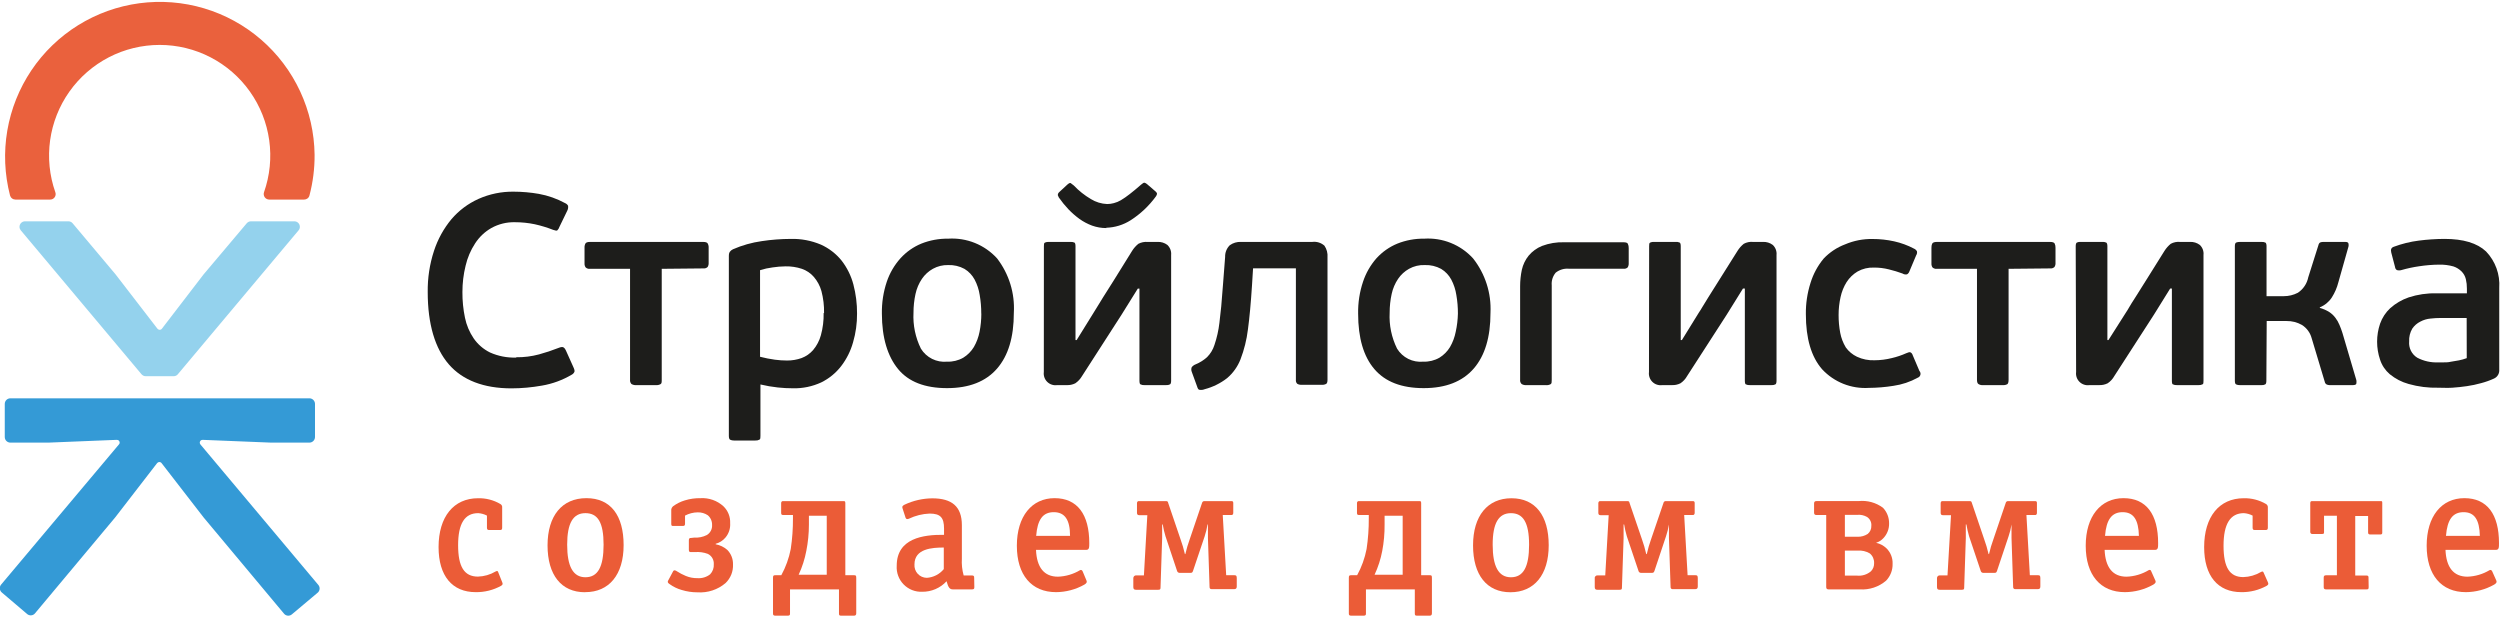 <svg width="159" height="40" viewBox="0 0 159 40" fill="none" xmlns="http://www.w3.org/2000/svg">
<path d="M31.938 37.024C31.985 37.127 31.985 37.184 31.871 37.257C31.376 37.53 30.819 37.669 30.255 37.661C28.758 37.661 27.893 36.625 27.893 34.796C27.893 32.869 28.851 31.688 30.405 31.688C30.903 31.676 31.395 31.803 31.824 32.056C31.863 32.078 31.895 32.11 31.916 32.15C31.936 32.19 31.944 32.235 31.938 32.279V33.558C31.938 33.672 31.907 33.709 31.804 33.709H31.11C31.006 33.709 30.97 33.672 30.97 33.558V32.792C30.798 32.702 30.609 32.649 30.415 32.636C29.55 32.636 29.136 33.305 29.136 34.677C29.136 36.05 29.529 36.672 30.395 36.672C30.789 36.661 31.174 36.551 31.514 36.35C31.607 36.304 31.653 36.294 31.684 36.387L31.938 37.024Z" fill="#EB5C37"/>
<path d="M37.233 32.636C36.45 32.636 36.072 33.268 36.072 34.641C36.072 36.014 36.44 36.713 37.233 36.713C38.025 36.713 38.388 36.055 38.388 34.641C38.388 33.227 38.02 32.636 37.233 32.636ZM37.201 37.666C35.699 37.666 34.824 36.568 34.824 34.687C34.824 32.807 35.741 31.683 37.295 31.683C38.849 31.683 39.662 32.791 39.662 34.672C39.662 36.552 38.735 37.661 37.227 37.661" fill="#EB5C37"/>
<path d="M44.153 34.191C44.429 34.209 44.704 34.154 44.951 34.03C45.06 33.966 45.15 33.872 45.209 33.759C45.269 33.647 45.296 33.52 45.288 33.393C45.292 33.276 45.27 33.159 45.224 33.052C45.177 32.944 45.107 32.848 45.018 32.772C44.829 32.645 44.604 32.579 44.376 32.585C44.094 32.588 43.817 32.659 43.568 32.792V33.31C43.568 33.414 43.532 33.45 43.438 33.45H42.817C42.739 33.45 42.692 33.45 42.692 33.321V32.409C42.704 32.323 42.749 32.245 42.817 32.191C43.041 32.027 43.291 31.903 43.557 31.824C43.878 31.725 44.212 31.678 44.547 31.684C44.814 31.667 45.081 31.705 45.333 31.794C45.584 31.883 45.816 32.021 46.013 32.202C46.156 32.34 46.268 32.507 46.341 32.692C46.414 32.877 46.447 33.075 46.438 33.274C46.461 33.607 46.353 33.936 46.137 34.191C45.976 34.383 45.758 34.521 45.516 34.585V34.616C45.79 34.666 46.046 34.79 46.256 34.973C46.376 35.095 46.469 35.239 46.531 35.397C46.594 35.556 46.623 35.725 46.619 35.895C46.629 36.115 46.592 36.334 46.511 36.539C46.429 36.743 46.306 36.928 46.148 37.081C45.652 37.504 45.01 37.716 44.361 37.672C44.02 37.673 43.681 37.622 43.355 37.522C43.082 37.445 42.824 37.32 42.594 37.154L42.547 37.118C42.529 37.109 42.513 37.096 42.5 37.08C42.487 37.064 42.478 37.045 42.474 37.026C42.469 37.006 42.469 36.985 42.474 36.965C42.479 36.945 42.488 36.926 42.501 36.911L42.812 36.33C42.869 36.227 42.988 36.289 43.045 36.33C43.227 36.448 43.419 36.549 43.62 36.631C43.854 36.728 44.106 36.776 44.361 36.771C44.649 36.792 44.935 36.705 45.163 36.527C45.245 36.441 45.308 36.34 45.349 36.228C45.389 36.117 45.405 35.998 45.397 35.88C45.405 35.746 45.374 35.612 45.306 35.496C45.239 35.38 45.139 35.286 45.018 35.227C44.757 35.129 44.478 35.09 44.2 35.113H43.972C43.868 35.113 43.811 35.113 43.811 34.963V34.372C43.811 34.243 43.842 34.212 43.972 34.212L44.153 34.191Z" fill="#EB5C37"/>
<path d="M51.447 32.802V33.367C51.447 33.928 51.391 34.489 51.281 35.04C51.182 35.562 51.019 36.071 50.794 36.553H52.581V32.802H51.447ZM54.296 36.584C54.42 36.584 54.457 36.584 54.457 36.749V39.008C54.457 39.112 54.41 39.158 54.306 39.158H53.509C53.374 39.158 53.359 39.122 53.359 39.008V37.485H50.245V39.008C50.245 39.091 50.245 39.158 50.1 39.158H49.313C49.173 39.158 49.163 39.091 49.163 39.008V36.749C49.163 36.599 49.199 36.584 49.323 36.584H49.691C49.977 36.062 50.179 35.499 50.292 34.916C50.389 34.269 50.436 33.616 50.432 32.963V32.755H49.81C49.691 32.755 49.681 32.699 49.681 32.605V32.02C49.681 31.963 49.681 31.87 49.81 31.87H53.638C53.716 31.87 53.763 31.87 53.763 31.994V36.584H54.296Z" fill="#EB5C37"/>
<path d="M60.025 34.823C59.29 34.823 58.16 34.89 58.16 35.895C58.152 36.003 58.166 36.112 58.201 36.215C58.236 36.318 58.292 36.412 58.366 36.492C58.439 36.572 58.528 36.637 58.627 36.681C58.727 36.725 58.834 36.749 58.943 36.75C59.151 36.737 59.355 36.681 59.542 36.585C59.728 36.49 59.892 36.357 60.025 36.196V34.823ZM61.968 37.346C61.968 37.454 61.931 37.485 61.818 37.485H60.605C60.408 37.485 60.315 37.382 60.201 36.967C60.004 37.182 59.763 37.352 59.496 37.467C59.228 37.582 58.939 37.64 58.647 37.636C58.429 37.645 58.212 37.608 58.01 37.528C57.807 37.447 57.623 37.325 57.471 37.169C57.319 37.014 57.2 36.828 57.125 36.623C57.049 36.419 57.017 36.201 57.031 35.983C57.031 34.232 58.715 33.999 60.041 34.015V33.621C60.041 32.916 59.813 32.663 59.119 32.663C58.664 32.682 58.218 32.793 57.808 32.989C57.725 33.025 57.632 33.035 57.596 32.932L57.404 32.341C57.357 32.202 57.404 32.17 57.528 32.098C58.081 31.837 58.684 31.699 59.295 31.694C60.538 31.694 61.175 32.212 61.175 33.403V35.527C61.153 35.889 61.191 36.251 61.289 36.599H61.807C61.921 36.599 61.957 36.631 61.957 36.734L61.968 37.346Z" fill="#EB5C37"/>
<path d="M68.055 34.081C68.055 33.045 67.713 32.574 67.019 32.574C66.325 32.574 65.983 33.045 65.9 34.081H68.055ZM69.091 36.899C69.158 37.034 69.091 37.106 68.962 37.184C68.413 37.493 67.794 37.657 67.164 37.661C65.61 37.661 64.672 36.573 64.672 34.708C64.672 32.843 65.62 31.683 67.071 31.683C68.521 31.683 69.278 32.719 69.278 34.542C69.278 34.812 69.278 34.972 69.081 34.972H65.89C65.936 36.091 66.408 36.677 67.283 36.677C67.781 36.661 68.266 36.518 68.692 36.262C68.76 36.226 68.817 36.262 68.853 36.33L69.091 36.899Z" fill="#EB5C37"/>
<path d="M78.493 36.584C78.575 36.584 78.658 36.584 78.658 36.75V37.299C78.658 37.413 78.612 37.47 78.493 37.47H77.063C76.959 37.47 76.928 37.413 76.928 37.33L76.825 34.222V33.357H76.799C76.758 33.611 76.698 33.863 76.617 34.108L75.876 36.309C75.84 36.403 75.82 36.434 75.716 36.434H75.022C74.985 36.434 74.949 36.422 74.92 36.399C74.891 36.376 74.87 36.345 74.861 36.309L74.126 34.108C74.051 33.861 73.992 33.611 73.95 33.357H73.913V34.232L73.81 37.34C73.81 37.454 73.81 37.511 73.649 37.511H72.266C72.142 37.511 72.079 37.475 72.079 37.34V36.781C72.077 36.756 72.08 36.73 72.089 36.707C72.097 36.683 72.111 36.661 72.129 36.644C72.147 36.626 72.168 36.612 72.192 36.603C72.216 36.595 72.241 36.592 72.266 36.594H72.753L72.97 32.766H72.452C72.349 32.766 72.312 32.709 72.312 32.616V32.02C72.312 31.984 72.312 31.87 72.427 31.87H74.146C74.26 31.87 74.276 31.901 74.296 31.984L75.079 34.289C75.192 34.599 75.285 34.915 75.359 35.237H75.389C75.463 34.915 75.556 34.599 75.669 34.289L76.451 31.984C76.459 31.95 76.478 31.92 76.506 31.899C76.533 31.878 76.567 31.868 76.602 31.87H78.322C78.415 31.87 78.436 31.916 78.436 31.994V32.605C78.436 32.642 78.436 32.756 78.322 32.756H77.767L77.985 36.584H78.493Z" fill="#EB5C37"/>
<path d="M88.06 32.802V33.367C88.065 33.928 88.015 34.489 87.91 35.04C87.811 35.562 87.648 36.071 87.423 36.553H89.21V32.802H88.06ZM90.909 36.584C91.034 36.584 91.07 36.584 91.07 36.749V39.008C91.07 39.112 91.023 39.158 90.92 39.158H90.132C89.998 39.158 89.982 39.122 89.982 39.008V37.485H86.874V39.008C86.874 39.091 86.874 39.158 86.724 39.158H85.936C85.796 39.158 85.786 39.091 85.786 39.008V36.749C85.786 36.599 85.822 36.584 85.947 36.584H86.314C86.6 36.062 86.803 35.499 86.915 34.916C87.013 34.269 87.059 33.616 87.055 32.963V32.755H86.434C86.314 32.755 86.304 32.699 86.304 32.605V32.02C86.304 31.963 86.304 31.87 86.434 31.87H90.262C90.34 31.87 90.386 31.87 90.386 31.994V36.584H90.909Z" fill="#EB5C37"/>
<path d="M96.095 32.637C95.313 32.637 94.934 33.269 94.934 34.642C94.934 36.015 95.302 36.714 96.095 36.714C96.887 36.714 97.25 36.056 97.25 34.642C97.25 33.228 96.867 32.637 96.095 32.637ZM96.064 37.667C94.561 37.667 93.686 36.569 93.686 34.689C93.686 32.808 94.608 31.689 96.131 31.689C97.654 31.689 98.498 32.798 98.498 34.678C98.498 36.559 97.576 37.667 96.064 37.667Z" fill="#EB5C37"/>
<path d="M107.818 36.584C107.901 36.584 107.979 36.584 107.979 36.75V37.299C107.979 37.413 107.932 37.47 107.818 37.47H106.388C106.369 37.473 106.35 37.471 106.332 37.465C106.314 37.459 106.297 37.448 106.284 37.435C106.27 37.421 106.26 37.405 106.254 37.387C106.248 37.368 106.246 37.349 106.249 37.33L106.145 34.222V33.357C106.103 33.612 106.041 33.863 105.958 34.108L105.223 36.31C105.187 36.403 105.161 36.434 105.057 36.434H104.368C104.331 36.435 104.295 36.423 104.266 36.4C104.236 36.378 104.216 36.346 104.208 36.31L103.467 34.108C103.394 33.862 103.337 33.611 103.296 33.357H103.26V34.232L103.156 37.34C103.156 37.455 103.156 37.511 102.995 37.511H101.612C101.483 37.511 101.426 37.475 101.426 37.34V36.781C101.422 36.756 101.425 36.73 101.433 36.706C101.441 36.682 101.455 36.66 101.473 36.642C101.491 36.624 101.513 36.61 101.537 36.602C101.561 36.594 101.587 36.591 101.612 36.595H102.094L102.312 32.766H101.794C101.69 32.766 101.654 32.709 101.654 32.616V32.02C101.654 31.984 101.654 31.87 101.773 31.87H103.488C103.607 31.87 103.617 31.901 103.638 31.984L104.425 34.289C104.536 34.599 104.628 34.916 104.7 35.237H104.736C104.808 34.916 104.9 34.599 105.011 34.289L105.798 31.984C105.804 31.95 105.823 31.919 105.851 31.898C105.879 31.877 105.913 31.867 105.948 31.87H107.663C107.756 31.87 107.782 31.917 107.782 31.994V32.606C107.782 32.642 107.782 32.756 107.663 32.756H107.114L107.331 36.584H107.818Z" fill="#EB5C37"/>
<path d="M117.334 36.609H118.105C118.265 36.626 118.427 36.609 118.58 36.561C118.733 36.513 118.875 36.434 118.996 36.33C119.062 36.261 119.114 36.18 119.148 36.091C119.181 36.002 119.197 35.907 119.193 35.812C119.198 35.696 119.176 35.581 119.13 35.475C119.083 35.369 119.013 35.275 118.924 35.2C118.689 35.059 118.415 34.996 118.142 35.019H117.334V36.609ZM117.334 34.138H118.142C118.371 34.146 118.597 34.082 118.789 33.957C118.865 33.894 118.924 33.815 118.964 33.725C119.003 33.635 119.022 33.537 119.017 33.439C119.026 33.331 119.007 33.223 118.96 33.126C118.914 33.029 118.842 32.945 118.753 32.885C118.561 32.771 118.338 32.722 118.116 32.745H117.334V34.138ZM116.298 37.485C116.194 37.485 116.147 37.438 116.147 37.334V32.755H115.526C115.422 32.755 115.375 32.709 115.375 32.605V32.02C115.375 31.916 115.422 31.869 115.526 31.869H118.204C118.757 31.811 119.312 31.963 119.758 32.294C120.012 32.563 120.151 32.919 120.146 33.289C120.15 33.462 120.12 33.635 120.056 33.797C119.993 33.959 119.899 34.106 119.779 34.232C119.653 34.367 119.494 34.467 119.318 34.522C119.57 34.575 119.801 34.699 119.986 34.879C120.114 35.007 120.214 35.16 120.28 35.328C120.346 35.497 120.377 35.677 120.369 35.858C120.375 36.056 120.341 36.252 120.27 36.436C120.199 36.62 120.092 36.788 119.955 36.931C119.491 37.327 118.89 37.526 118.282 37.485H116.298Z" fill="#EB5C37"/>
<path d="M129.606 36.584C129.689 36.584 129.766 36.584 129.766 36.75V37.299C129.766 37.413 129.725 37.47 129.606 37.47H128.176C128.157 37.472 128.138 37.47 128.12 37.464C128.101 37.458 128.085 37.448 128.071 37.434C128.058 37.421 128.048 37.404 128.042 37.386C128.035 37.368 128.034 37.349 128.036 37.33L127.933 34.222V33.357C127.893 33.612 127.831 33.864 127.746 34.108L127.01 36.309C126.974 36.403 126.954 36.434 126.85 36.434H126.135C126.098 36.435 126.062 36.423 126.033 36.4C126.003 36.377 125.983 36.345 125.974 36.309L125.234 34.108C125.163 33.861 125.106 33.61 125.063 33.357H125.026V34.232L124.923 37.34C124.923 37.454 124.923 37.511 124.762 37.511H123.379C123.25 37.511 123.193 37.475 123.193 37.34V36.781C123.19 36.756 123.193 36.73 123.202 36.707C123.21 36.683 123.224 36.661 123.242 36.644C123.26 36.626 123.281 36.612 123.305 36.603C123.329 36.595 123.354 36.592 123.379 36.594H123.861L124.084 32.766H123.566C123.462 32.766 123.426 32.709 123.426 32.616V32.02C123.426 31.984 123.426 31.87 123.54 31.87H125.26C125.374 31.87 125.384 31.901 125.41 31.984L126.192 34.289C126.305 34.599 126.399 34.915 126.472 35.237H126.503C126.576 34.915 126.669 34.599 126.783 34.289L127.565 31.984C127.572 31.95 127.591 31.92 127.619 31.899C127.646 31.878 127.68 31.868 127.715 31.87H129.435C129.528 31.87 129.549 31.916 129.549 31.994V32.605C129.549 32.642 129.549 32.756 129.435 32.756H128.881L129.098 36.584H129.606Z" fill="#EB5C37"/>
<path d="M136.035 34.081C136.009 33.045 135.687 32.574 134.998 32.574C134.31 32.574 133.962 33.045 133.88 34.081H136.035ZM137.071 36.899C137.143 37.034 137.071 37.106 136.946 37.184C136.395 37.493 135.775 37.657 135.144 37.661C133.589 37.661 132.652 36.573 132.652 34.708C132.652 32.843 133.6 31.683 135.055 31.683C136.511 31.683 137.257 32.719 137.257 34.542C137.257 34.812 137.257 34.972 137.06 34.972H133.854C133.9 36.091 134.372 36.677 135.247 36.677C135.744 36.661 136.23 36.518 136.656 36.262C136.67 36.252 136.687 36.246 136.704 36.245C136.721 36.243 136.739 36.245 136.755 36.252C136.771 36.259 136.785 36.269 136.796 36.283C136.806 36.296 136.814 36.312 136.817 36.33L137.071 36.899Z" fill="#EB5C37"/>
<path d="M144.235 37.024C144.282 37.127 144.282 37.184 144.162 37.257C143.67 37.529 143.114 37.669 142.551 37.661C141.049 37.661 140.184 36.625 140.184 34.796C140.184 32.869 141.142 31.688 142.702 31.688C143.2 31.676 143.691 31.804 144.121 32.056C144.159 32.078 144.19 32.111 144.21 32.151C144.231 32.19 144.239 32.235 144.235 32.279V33.558C144.235 33.672 144.199 33.709 144.095 33.709H143.406C143.303 33.709 143.266 33.672 143.266 33.558V32.792C143.094 32.703 142.905 32.65 142.712 32.636C141.847 32.636 141.417 33.32 141.417 34.708C141.417 36.097 141.811 36.703 142.671 36.703C143.065 36.693 143.45 36.582 143.79 36.382C143.883 36.335 143.929 36.325 143.966 36.418L144.235 37.024Z" fill="#EB5C37"/>
<path d="M150.647 37.335C150.647 37.475 150.611 37.485 150.497 37.485H147.938C147.845 37.485 147.788 37.454 147.788 37.345V36.734C147.788 36.646 147.819 36.589 147.923 36.589H148.627V32.802H147.809V33.838C147.809 33.916 147.809 33.962 147.684 33.962H147.073C147.055 33.965 147.036 33.963 147.018 33.957C147 33.951 146.984 33.942 146.971 33.929C146.957 33.916 146.947 33.9 146.94 33.883C146.934 33.865 146.931 33.846 146.933 33.828V31.994C146.933 31.89 146.98 31.87 147.057 31.87H151.398C151.492 31.87 151.512 31.87 151.512 31.984V33.864C151.512 33.921 151.512 33.993 151.398 33.993H150.741C150.627 33.993 150.611 33.931 150.611 33.854V32.818H149.793V36.604H150.523C150.627 36.604 150.637 36.672 150.637 36.729L150.647 37.335Z" fill="#EB5C37"/>
<path d="M157.719 34.081C157.693 33.045 157.372 32.574 156.683 32.574C155.994 32.574 155.647 33.045 155.564 34.081H157.719ZM158.755 36.899C158.822 37.034 158.755 37.106 158.625 37.184C158.076 37.493 157.457 37.657 156.828 37.661C155.274 37.661 154.336 36.573 154.336 34.708C154.336 32.843 155.279 31.683 156.734 31.683C158.19 31.683 158.936 32.719 158.936 34.542C158.936 34.812 158.936 34.972 158.739 34.972H155.533C155.579 36.091 156.051 36.677 156.931 36.677C157.427 36.66 157.91 36.518 158.335 36.262C158.408 36.226 158.465 36.262 158.501 36.33L158.755 36.899Z" fill="#EB5C37"/>
<path d="M32.84 22.721C33.326 22.727 33.81 22.666 34.28 22.54C34.698 22.426 35.109 22.29 35.513 22.131C35.673 22.063 35.787 22.053 35.849 22.1C35.918 22.153 35.97 22.225 35.999 22.307L36.45 23.312C36.528 23.472 36.559 23.586 36.533 23.648C36.498 23.727 36.438 23.791 36.362 23.83C35.779 24.175 35.139 24.41 34.471 24.524C33.83 24.639 33.18 24.698 32.529 24.7C30.767 24.7 29.421 24.182 28.545 23.172C27.67 22.162 27.203 20.623 27.203 18.577C27.191 17.687 27.325 16.802 27.602 15.956C27.841 15.22 28.217 14.536 28.711 13.941C29.182 13.389 29.769 12.949 30.431 12.651C31.134 12.337 31.898 12.18 32.669 12.19C33.205 12.191 33.741 12.238 34.269 12.33C34.855 12.436 35.42 12.635 35.943 12.92C36.022 12.953 36.088 13.011 36.129 13.086C36.147 13.202 36.125 13.321 36.067 13.423L35.58 14.428C35.554 14.515 35.506 14.593 35.44 14.656C35.393 14.687 35.31 14.656 35.181 14.619C34.801 14.47 34.409 14.35 34.01 14.262C33.596 14.176 33.174 14.132 32.752 14.133C32.229 14.12 31.712 14.247 31.254 14.5C30.835 14.738 30.48 15.074 30.218 15.479C29.934 15.913 29.729 16.393 29.612 16.899C29.476 17.448 29.409 18.012 29.41 18.577C29.406 19.123 29.46 19.669 29.571 20.204C29.667 20.675 29.855 21.122 30.125 21.52C30.388 21.902 30.745 22.21 31.161 22.416C31.682 22.649 32.249 22.76 32.819 22.742" fill="#1D1D1B"/>
<path d="M42.086 17.097V24.147C42.086 24.297 42.086 24.391 42.009 24.432C41.92 24.481 41.819 24.502 41.719 24.494H40.46C40.355 24.501 40.25 24.476 40.159 24.422C40.126 24.385 40.1 24.342 40.085 24.294C40.07 24.247 40.065 24.197 40.071 24.147V17.097H37.523C37.473 17.103 37.423 17.099 37.376 17.083C37.328 17.068 37.285 17.043 37.248 17.009C37.195 16.933 37.169 16.842 37.176 16.75V15.766C37.169 15.667 37.19 15.568 37.238 15.481C37.279 15.418 37.373 15.387 37.523 15.387H44.723C44.873 15.387 44.967 15.418 45.008 15.481C45.056 15.568 45.077 15.667 45.07 15.766V16.724C45.075 16.815 45.052 16.906 45.003 16.983C44.965 17.017 44.921 17.042 44.873 17.058C44.824 17.073 44.773 17.077 44.723 17.071L42.086 17.097Z" fill="#1D1D1B"/>
<path d="M48.364 27.72C48.364 27.845 48.364 27.928 48.297 27.964C48.217 28.005 48.127 28.023 48.038 28.016H46.681C46.595 28.019 46.51 28.002 46.432 27.964C46.38 27.928 46.355 27.845 46.355 27.72V16.267C46.349 16.184 46.367 16.102 46.406 16.029C46.46 15.952 46.533 15.891 46.619 15.852C47.204 15.598 47.821 15.424 48.453 15.335C49.058 15.244 49.669 15.197 50.281 15.195C50.942 15.176 51.599 15.3 52.208 15.557C52.723 15.789 53.175 16.138 53.529 16.578C53.876 17.027 54.13 17.541 54.275 18.09C54.434 18.696 54.513 19.319 54.508 19.945C54.513 20.564 54.428 21.18 54.254 21.773C54.101 22.321 53.844 22.835 53.498 23.286C53.16 23.724 52.725 24.078 52.229 24.322C51.668 24.581 51.055 24.709 50.437 24.695C50.113 24.695 49.789 24.678 49.468 24.643C49.096 24.603 48.728 24.539 48.364 24.452V27.72ZM52.41 19.914C52.42 19.442 52.364 18.971 52.244 18.515C52.151 18.183 51.987 17.876 51.763 17.614C51.558 17.376 51.293 17.197 50.996 17.096C50.662 16.986 50.312 16.933 49.96 16.94C49.682 16.943 49.405 16.966 49.131 17.008C48.862 17.042 48.597 17.101 48.339 17.184V22.69C48.651 22.771 48.967 22.834 49.286 22.877C49.539 22.911 49.793 22.928 50.048 22.929C50.365 22.932 50.681 22.879 50.98 22.773C51.267 22.666 51.522 22.488 51.721 22.255C51.948 21.983 52.114 21.665 52.208 21.323C52.335 20.861 52.394 20.383 52.384 19.904" fill="#1D1D1B"/>
<path d="M64.48 19.893C64.48 21.447 64.127 22.618 63.413 23.442C62.698 24.265 61.641 24.685 60.232 24.685C58.823 24.685 57.787 24.281 57.124 23.478C56.461 22.675 56.088 21.499 56.088 19.945C56.076 19.257 56.181 18.572 56.399 17.92C56.585 17.369 56.881 16.861 57.269 16.428C57.636 16.023 58.089 15.704 58.595 15.495C59.138 15.278 59.719 15.171 60.304 15.179C60.883 15.142 61.464 15.235 62.002 15.452C62.54 15.669 63.022 16.004 63.413 16.433C64.173 17.421 64.552 18.649 64.48 19.893ZM62.408 19.945C62.41 19.549 62.377 19.154 62.309 18.764C62.257 18.418 62.147 18.084 61.983 17.775C61.832 17.497 61.611 17.265 61.341 17.101C61.023 16.928 60.666 16.844 60.304 16.858C59.965 16.849 59.628 16.931 59.331 17.096C59.053 17.251 58.815 17.47 58.636 17.733C58.44 18.023 58.301 18.349 58.227 18.692C58.14 19.086 58.097 19.489 58.098 19.893C58.057 20.681 58.22 21.466 58.569 22.173C58.741 22.453 58.987 22.679 59.282 22.826C59.576 22.972 59.905 23.033 60.232 23.002C60.594 23.016 60.953 22.928 61.268 22.748C61.541 22.579 61.77 22.348 61.936 22.074C62.11 21.774 62.233 21.446 62.299 21.105C62.375 20.723 62.413 20.335 62.413 19.945" fill="#1D1D1B"/>
<path d="M66.392 15.666C66.392 15.536 66.392 15.459 66.46 15.427C66.536 15.394 66.62 15.38 66.703 15.386H68.076C68.164 15.38 68.253 15.394 68.335 15.427C68.382 15.459 68.402 15.536 68.402 15.666V21.628H68.475L69.547 19.898C69.62 19.789 69.692 19.67 69.775 19.53C69.858 19.39 69.982 19.188 70.153 18.914C70.324 18.639 70.562 18.276 70.847 17.816L72.002 15.956C72.109 15.784 72.244 15.632 72.401 15.505C72.583 15.411 72.788 15.37 72.992 15.386H73.614C73.84 15.373 74.064 15.441 74.246 15.578C74.331 15.66 74.397 15.76 74.439 15.871C74.48 15.983 74.495 16.102 74.484 16.22V24.213C74.484 24.343 74.458 24.42 74.411 24.446C74.336 24.484 74.252 24.5 74.168 24.493H72.779C72.697 24.5 72.615 24.484 72.541 24.446C72.495 24.446 72.469 24.343 72.469 24.213V18.354H72.365L71.329 20.017L68.817 23.918C68.71 24.102 68.563 24.26 68.387 24.379C68.213 24.465 68.02 24.505 67.827 24.493H67.237C67.123 24.51 67.006 24.5 66.896 24.464C66.787 24.429 66.687 24.368 66.604 24.287C66.522 24.206 66.459 24.108 66.422 23.999C66.384 23.89 66.372 23.773 66.387 23.659L66.392 15.666ZM70.365 14.505C70.057 14.506 69.75 14.454 69.459 14.35C69.174 14.245 68.903 14.102 68.656 13.925C68.403 13.741 68.168 13.535 67.951 13.309C67.729 13.074 67.525 12.823 67.34 12.558C67.315 12.513 67.294 12.466 67.278 12.418C67.278 12.361 67.278 12.288 67.392 12.195L67.879 11.744C67.983 11.651 68.055 11.62 68.097 11.646C68.138 11.672 68.205 11.724 68.293 11.796C68.614 12.134 68.98 12.425 69.381 12.661C69.694 12.854 70.05 12.963 70.417 12.977C70.559 12.976 70.7 12.957 70.837 12.92C70.995 12.88 71.147 12.817 71.288 12.734C71.48 12.618 71.666 12.49 71.842 12.35C72.049 12.191 72.293 11.989 72.572 11.744C72.676 11.651 72.748 11.61 72.795 11.62C72.852 11.639 72.905 11.669 72.95 11.708L73.437 12.128C73.551 12.216 73.603 12.293 73.582 12.35C73.567 12.407 73.541 12.46 73.505 12.506C73.07 13.1 72.529 13.61 71.909 14.008C71.444 14.304 70.907 14.469 70.355 14.485" fill="#1D1D1B"/>
<path d="M83.461 15.386C83.599 15.368 83.739 15.38 83.872 15.421C84.006 15.462 84.128 15.532 84.233 15.624C84.382 15.841 84.451 16.103 84.429 16.365V24.161C84.429 24.291 84.403 24.374 84.346 24.415C84.256 24.463 84.153 24.483 84.051 24.472H82.797C82.699 24.481 82.6 24.461 82.513 24.415C82.477 24.384 82.45 24.344 82.434 24.3C82.418 24.256 82.413 24.208 82.419 24.161V17.064H79.695L79.627 18.157C79.555 19.261 79.472 20.188 79.368 20.955C79.289 21.604 79.131 22.24 78.897 22.851C78.717 23.314 78.425 23.725 78.047 24.047C77.625 24.376 77.141 24.616 76.623 24.752C76.52 24.795 76.407 24.809 76.296 24.793C76.224 24.793 76.172 24.71 76.141 24.596L75.794 23.643C75.757 23.55 75.757 23.446 75.794 23.353C75.859 23.272 75.945 23.209 76.043 23.172C76.306 23.064 76.55 22.911 76.763 22.721C76.983 22.503 77.147 22.235 77.239 21.939C77.394 21.482 77.5 21.009 77.555 20.53C77.633 19.934 77.711 19.142 77.778 18.157L77.918 16.344C77.913 16.206 77.936 16.069 77.987 15.94C78.038 15.812 78.115 15.695 78.213 15.598C78.423 15.446 78.679 15.37 78.938 15.386H83.461Z" fill="#1D1D1B"/>
<path d="M94.795 19.893C94.795 21.447 94.442 22.618 93.728 23.442C93.013 24.265 91.956 24.685 90.547 24.685C89.138 24.685 88.102 24.281 87.413 23.478C86.724 22.675 86.377 21.499 86.377 19.945C86.365 19.257 86.47 18.572 86.688 17.92C86.87 17.37 87.16 16.863 87.542 16.428C87.91 16.023 88.363 15.704 88.869 15.495C89.412 15.278 89.993 15.171 90.578 15.179C91.157 15.142 91.737 15.235 92.275 15.452C92.813 15.669 93.295 16.004 93.686 16.433C94.461 17.415 94.855 18.644 94.795 19.893ZM92.723 19.945C92.725 19.549 92.692 19.154 92.624 18.764C92.572 18.418 92.462 18.084 92.298 17.775C92.147 17.497 91.925 17.265 91.656 17.101C91.338 16.928 90.98 16.844 90.62 16.858C90.269 16.843 89.921 16.926 89.615 17.096C89.337 17.251 89.099 17.47 88.92 17.733C88.724 18.023 88.585 18.349 88.511 18.692C88.424 19.086 88.381 19.489 88.382 19.893C88.341 20.681 88.504 21.466 88.853 22.173C89.025 22.453 89.271 22.679 89.565 22.826C89.859 22.972 90.189 23.033 90.516 23.002C90.878 23.016 91.237 22.928 91.552 22.748C91.825 22.579 92.054 22.348 92.22 22.074C92.394 21.774 92.517 21.446 92.583 21.105C92.668 20.724 92.714 20.336 92.723 19.945Z" fill="#1D1D1B"/>
<path d="M98.69 24.147C98.69 24.297 98.69 24.391 98.623 24.432C98.527 24.486 98.416 24.508 98.307 24.494H97.059C96.958 24.5 96.859 24.475 96.774 24.422C96.738 24.386 96.71 24.343 96.694 24.296C96.678 24.248 96.673 24.197 96.68 24.147V18.195C96.681 17.847 96.717 17.5 96.789 17.159C96.862 16.831 97.009 16.525 97.219 16.263C97.448 15.988 97.742 15.774 98.074 15.641C98.525 15.471 99.006 15.392 99.488 15.408H103.254C103.404 15.408 103.498 15.439 103.529 15.501C103.571 15.59 103.591 15.688 103.586 15.786V16.724C103.593 16.821 103.572 16.919 103.523 17.004C103.488 17.038 103.446 17.064 103.399 17.079C103.352 17.094 103.303 17.099 103.254 17.092H99.799C99.493 17.06 99.186 17.15 98.944 17.34C98.85 17.451 98.779 17.58 98.735 17.719C98.692 17.857 98.677 18.004 98.69 18.148V24.147Z" fill="#1D1D1B"/>
<path d="M104.885 15.66C104.885 15.536 104.885 15.458 104.953 15.427C105.029 15.392 105.113 15.378 105.196 15.386H106.564C106.654 15.376 106.745 15.391 106.828 15.427C106.874 15.458 106.895 15.536 106.895 15.66V21.628H106.968L108.04 19.893C108.113 19.789 108.185 19.67 108.268 19.53C108.351 19.39 108.475 19.188 108.646 18.914C108.817 18.639 109.05 18.276 109.34 17.81L110.506 15.956C110.613 15.784 110.747 15.632 110.905 15.505C111.085 15.408 111.291 15.366 111.495 15.386H112.117C112.344 15.373 112.568 15.441 112.749 15.578C112.835 15.659 112.901 15.758 112.942 15.868C112.983 15.979 112.999 16.097 112.987 16.215V24.213C112.987 24.343 112.961 24.42 112.915 24.446C112.839 24.484 112.755 24.5 112.671 24.493H111.283C111.199 24.499 111.115 24.483 111.039 24.446C110.998 24.446 110.972 24.343 110.972 24.213V18.349H110.853L109.817 20.017L107.299 23.918C107.196 24.103 107.051 24.261 106.874 24.379C106.701 24.465 106.508 24.504 106.315 24.493H105.724C105.61 24.51 105.494 24.5 105.384 24.464C105.274 24.429 105.174 24.368 105.092 24.287C105.01 24.206 104.947 24.108 104.91 23.998C104.872 23.889 104.86 23.773 104.875 23.659L104.885 15.66Z" fill="#1D1D1B"/>
<path d="M119.214 22.913C119.588 22.912 119.96 22.865 120.323 22.773C120.639 22.699 120.948 22.595 121.245 22.462C121.369 22.405 121.457 22.384 121.509 22.41C121.542 22.428 121.571 22.453 121.594 22.482C121.617 22.512 121.634 22.545 121.644 22.581L122.074 23.591C122.104 23.623 122.125 23.662 122.137 23.705C122.148 23.747 122.149 23.792 122.138 23.834C122.128 23.877 122.107 23.917 122.078 23.949C122.048 23.982 122.011 24.007 121.97 24.021C121.488 24.288 120.961 24.463 120.416 24.54C119.902 24.622 119.383 24.665 118.862 24.669C118.31 24.705 117.757 24.617 117.242 24.413C116.728 24.209 116.266 23.893 115.889 23.488C115.2 22.701 114.853 21.535 114.853 19.981C114.844 19.308 114.944 18.638 115.148 17.997C115.322 17.428 115.607 16.9 115.987 16.443C116.367 16.044 116.833 15.735 117.349 15.541C117.899 15.306 118.492 15.19 119.09 15.2C119.555 15.199 120.019 15.249 120.473 15.35C120.909 15.447 121.331 15.602 121.727 15.811C121.808 15.845 121.875 15.905 121.918 15.982C121.928 16.026 121.928 16.072 121.919 16.117C121.91 16.161 121.892 16.203 121.867 16.241L121.431 17.277C121.404 17.349 121.353 17.409 121.286 17.448C121.238 17.458 121.188 17.459 121.139 17.45C121.09 17.441 121.043 17.423 121.001 17.396C120.717 17.291 120.426 17.203 120.131 17.132C119.82 17.053 119.499 17.015 119.178 17.018C118.816 17.004 118.458 17.09 118.142 17.267C117.863 17.433 117.625 17.662 117.448 17.935C117.263 18.23 117.131 18.557 117.059 18.898C116.976 19.271 116.934 19.651 116.935 20.033C116.933 20.415 116.968 20.797 117.039 21.172C117.101 21.5 117.222 21.814 117.396 22.1C117.579 22.353 117.823 22.556 118.106 22.69C118.454 22.852 118.836 22.928 119.219 22.913" fill="#1D1D1B"/>
<path d="M127.746 17.097V24.147C127.746 24.297 127.72 24.391 127.668 24.432C127.58 24.481 127.479 24.502 127.378 24.494H126.119C126.015 24.503 125.912 24.478 125.824 24.422C125.762 24.375 125.736 24.287 125.736 24.147V17.097H123.187C123.137 17.103 123.086 17.099 123.038 17.083C122.989 17.068 122.945 17.043 122.907 17.009C122.857 16.933 122.833 16.841 122.84 16.75V15.766C122.835 15.667 122.854 15.569 122.897 15.481C122.939 15.418 123.037 15.387 123.187 15.387H130.383C130.533 15.387 130.631 15.418 130.673 15.481C130.715 15.569 130.735 15.667 130.73 15.766V16.724C130.737 16.815 130.713 16.907 130.662 16.983C130.625 17.017 130.58 17.042 130.532 17.058C130.484 17.073 130.433 17.077 130.383 17.071L127.746 17.097Z" fill="#1D1D1B"/>
<path d="M132.015 15.66C132.015 15.536 132.041 15.458 132.087 15.427C132.161 15.392 132.244 15.377 132.325 15.386H133.698C133.787 15.377 133.876 15.392 133.957 15.427C134.004 15.458 134.03 15.536 134.03 15.66V21.628H134.097L135.2 19.893C135.268 19.789 135.346 19.67 135.423 19.53C135.501 19.39 135.63 19.188 135.807 18.914L136.501 17.81L137.661 15.956C137.769 15.785 137.904 15.633 138.06 15.505C138.241 15.408 138.446 15.366 138.65 15.386H139.277C139.504 15.373 139.728 15.441 139.909 15.578C139.994 15.659 140.059 15.759 140.1 15.869C140.14 15.98 140.155 16.098 140.142 16.215V24.213C140.142 24.343 140.142 24.42 140.075 24.446C140 24.483 139.915 24.499 139.832 24.493H138.443C138.359 24.499 138.275 24.483 138.2 24.446C138.153 24.446 138.132 24.343 138.132 24.213V18.349H138.024L136.988 20.017L134.47 23.918C134.367 24.103 134.222 24.261 134.045 24.379C133.87 24.465 133.676 24.504 133.481 24.493H132.89C132.776 24.51 132.659 24.5 132.55 24.464C132.44 24.429 132.34 24.368 132.258 24.287C132.175 24.206 132.113 24.108 132.075 23.998C132.038 23.889 132.026 23.773 132.041 23.659L132.015 15.66Z" fill="#1D1D1B"/>
<path d="M144.141 24.214C144.141 24.343 144.116 24.421 144.069 24.447C143.996 24.485 143.913 24.501 143.831 24.494H142.453C142.371 24.497 142.289 24.481 142.214 24.447C142.163 24.423 142.137 24.345 142.137 24.214V15.661C142.137 15.537 142.163 15.459 142.214 15.428C142.29 15.398 142.371 15.384 142.453 15.387H143.841C143.923 15.382 144.004 15.396 144.079 15.428C144.126 15.459 144.152 15.537 144.152 15.661V18.837H145.245C145.559 18.838 145.868 18.764 146.146 18.619C146.486 18.392 146.722 18.04 146.804 17.64L147.446 15.61C147.472 15.506 147.509 15.444 147.571 15.418C147.626 15.398 147.683 15.387 147.742 15.387H149.166C149.28 15.387 149.348 15.418 149.363 15.49C149.378 15.553 149.378 15.619 149.363 15.682L148.721 17.951C148.635 18.292 148.495 18.617 148.306 18.915C148.122 19.199 147.854 19.42 147.54 19.547V19.583C147.75 19.639 147.951 19.727 148.135 19.842C148.288 19.939 148.421 20.064 148.529 20.21C148.635 20.347 148.723 20.499 148.788 20.66C148.861 20.83 148.925 21.002 148.98 21.178L149.866 24.183C149.876 24.248 149.876 24.314 149.866 24.38C149.866 24.457 149.778 24.494 149.638 24.494H148.151C148.094 24.492 148.038 24.48 147.985 24.457C147.951 24.441 147.922 24.417 147.9 24.388C147.877 24.358 147.862 24.323 147.856 24.286L147.022 21.51C146.929 21.16 146.707 20.858 146.4 20.665C146.103 20.497 145.767 20.412 145.426 20.417H144.162L144.141 24.214Z" fill="#1D1D1B"/>
<path d="M158.952 23.503C158.963 23.62 158.937 23.738 158.879 23.84C158.82 23.942 158.732 24.023 158.625 24.073C158.358 24.196 158.081 24.294 157.796 24.369C157.499 24.452 157.196 24.516 156.89 24.56C156.574 24.607 156.268 24.638 155.963 24.659C155.657 24.679 155.362 24.659 155.082 24.659C154.442 24.675 153.802 24.595 153.186 24.42C152.748 24.299 152.34 24.087 151.989 23.799C151.703 23.554 151.489 23.235 151.373 22.877C151.121 22.134 151.121 21.329 151.373 20.587C151.506 20.21 151.728 19.87 152.02 19.598C152.362 19.295 152.76 19.062 153.191 18.914C153.759 18.729 154.355 18.641 154.952 18.655H156.895V18.359C156.897 18.155 156.875 17.952 156.828 17.753C156.784 17.57 156.691 17.401 156.558 17.266C156.413 17.121 156.236 17.011 156.04 16.945C155.745 16.863 155.44 16.824 155.134 16.831C154.705 16.835 154.278 16.87 153.854 16.935C153.473 16.99 153.095 17.071 152.725 17.178C152.634 17.204 152.537 17.204 152.445 17.178C152.411 17.158 152.383 17.131 152.362 17.097C152.341 17.064 152.329 17.026 152.326 16.987L152.083 16.059C152.036 15.873 152.083 15.754 152.238 15.697C152.753 15.505 153.288 15.372 153.834 15.303C154.375 15.233 154.92 15.197 155.465 15.194C156.667 15.194 157.549 15.46 158.112 15.992C158.406 16.299 158.633 16.664 158.778 17.064C158.922 17.463 158.981 17.889 158.952 18.313V23.503ZM156.88 20.224H155.217C155.004 20.224 154.791 20.236 154.58 20.261C154.355 20.28 154.136 20.346 153.937 20.452C153.728 20.555 153.55 20.71 153.419 20.903C153.276 21.149 153.207 21.432 153.222 21.716C153.204 21.92 153.243 22.125 153.334 22.308C153.426 22.491 153.566 22.645 153.74 22.752C154.152 22.967 154.613 23.069 155.077 23.047H155.414C155.559 23.047 155.714 23.047 155.875 23.006L156.393 22.918C156.56 22.884 156.725 22.838 156.885 22.778L156.88 20.224Z" fill="#1D1D1B"/>
<path d="M20.008 9.844C20.014 10.718 19.904 11.589 19.681 12.434C19.662 12.509 19.617 12.576 19.555 12.623C19.493 12.669 19.417 12.694 19.34 12.693H17.122C17.067 12.693 17.012 12.679 16.962 12.653C16.912 12.628 16.869 12.59 16.837 12.545C16.805 12.499 16.784 12.447 16.776 12.391C16.768 12.336 16.773 12.28 16.791 12.227C17.164 11.166 17.278 10.031 17.122 8.917C16.966 7.804 16.546 6.744 15.896 5.826C15.246 4.908 14.386 4.16 13.387 3.643C12.388 3.126 11.28 2.857 10.155 2.857C9.031 2.857 7.922 3.126 6.923 3.643C5.925 4.16 5.064 4.908 4.414 5.826C3.764 6.744 3.344 7.804 3.188 8.917C3.032 10.031 3.146 11.166 3.519 12.227C3.539 12.28 3.545 12.336 3.537 12.392C3.53 12.448 3.509 12.501 3.476 12.547C3.443 12.593 3.4 12.63 3.35 12.656C3.3 12.681 3.244 12.694 3.188 12.693H0.981C0.904 12.693 0.828 12.667 0.767 12.62C0.705 12.574 0.66 12.508 0.639 12.434C0.289 11.086 0.23 9.679 0.464 8.306C0.699 6.933 1.222 5.626 1.999 4.47C2.776 3.315 3.79 2.337 4.973 1.602C6.156 0.867 7.481 0.392 8.862 0.207C10.242 0.023 11.646 0.133 12.98 0.531C14.315 0.929 15.55 1.606 16.603 2.517C17.657 3.428 18.505 4.552 19.092 5.815C19.679 7.078 19.991 8.451 20.008 9.844Z" fill="#EA613D"/>
<path d="M0.655 25.332H19.682C19.775 25.334 19.864 25.371 19.929 25.437C19.995 25.503 20.033 25.592 20.034 25.685V27.798C20.033 27.891 19.995 27.98 19.929 28.046C19.864 28.112 19.775 28.149 19.682 28.151H17.247L12.885 27.974C12.862 27.974 12.838 27.978 12.816 27.986C12.794 27.995 12.774 28.008 12.757 28.024C12.741 28.041 12.727 28.06 12.718 28.082C12.709 28.104 12.704 28.127 12.704 28.151C12.704 28.192 12.719 28.232 12.745 28.265L20.236 37.19C20.269 37.226 20.294 37.269 20.31 37.315C20.326 37.361 20.331 37.411 20.327 37.459C20.323 37.508 20.308 37.555 20.284 37.598C20.261 37.641 20.228 37.678 20.189 37.708L18.573 39.065C18.537 39.098 18.494 39.123 18.448 39.139C18.402 39.155 18.353 39.16 18.304 39.156C18.255 39.152 18.208 39.137 18.165 39.114C18.122 39.09 18.085 39.058 18.055 39.019L12.947 32.906L10.274 29.451C10.258 29.43 10.237 29.413 10.212 29.401C10.188 29.389 10.162 29.383 10.135 29.383C10.108 29.384 10.082 29.391 10.058 29.402C10.034 29.414 10.012 29.43 9.995 29.451L7.327 32.906L2.235 38.998C2.205 39.037 2.168 39.069 2.125 39.093C2.082 39.117 2.035 39.131 1.986 39.135C1.937 39.14 1.888 39.134 1.842 39.118C1.796 39.103 1.753 39.078 1.717 39.044L0.121 37.687C0.083 37.657 0.052 37.619 0.029 37.576C0.007 37.533 -0.007 37.486 -0.011 37.437C-0.015 37.389 -0.009 37.34 0.007 37.294C0.022 37.248 0.047 37.205 0.08 37.169L7.57 28.259C7.598 28.23 7.613 28.191 7.612 28.151C7.612 28.109 7.597 28.069 7.57 28.037C7.554 28.016 7.532 28 7.508 27.989C7.484 27.978 7.457 27.973 7.431 27.974L3.069 28.151H0.655C0.562 28.149 0.473 28.112 0.407 28.046C0.341 27.98 0.304 27.891 0.303 27.798V25.685C0.304 25.592 0.341 25.503 0.407 25.437C0.473 25.371 0.562 25.334 0.655 25.332Z" fill="#349AD6"/>
<path d="M15.693 14.2C15.726 14.161 15.768 14.129 15.814 14.108C15.861 14.086 15.911 14.075 15.962 14.075H18.718C18.765 14.075 18.811 14.083 18.854 14.101C18.897 14.118 18.936 14.144 18.969 14.177C19.002 14.21 19.028 14.249 19.045 14.292C19.063 14.335 19.071 14.381 19.07 14.428C19.072 14.507 19.044 14.584 18.993 14.645L11.331 23.778C11.299 23.824 11.257 23.861 11.207 23.888C11.158 23.914 11.102 23.928 11.046 23.928H9.27C9.213 23.928 9.157 23.914 9.107 23.888C9.056 23.862 9.013 23.824 8.979 23.778L1.318 14.645C1.269 14.583 1.241 14.507 1.24 14.428C1.24 14.334 1.277 14.245 1.343 14.179C1.409 14.113 1.499 14.075 1.592 14.075H4.348C4.4 14.075 4.451 14.085 4.497 14.107C4.544 14.128 4.585 14.16 4.618 14.2L7.348 17.448L10.015 20.908C10.033 20.928 10.054 20.945 10.078 20.957C10.102 20.968 10.129 20.975 10.155 20.976C10.182 20.976 10.209 20.97 10.233 20.958C10.257 20.946 10.279 20.929 10.295 20.908L12.947 17.453L15.693 14.2Z" fill="#94D2ED"/>
</svg>
